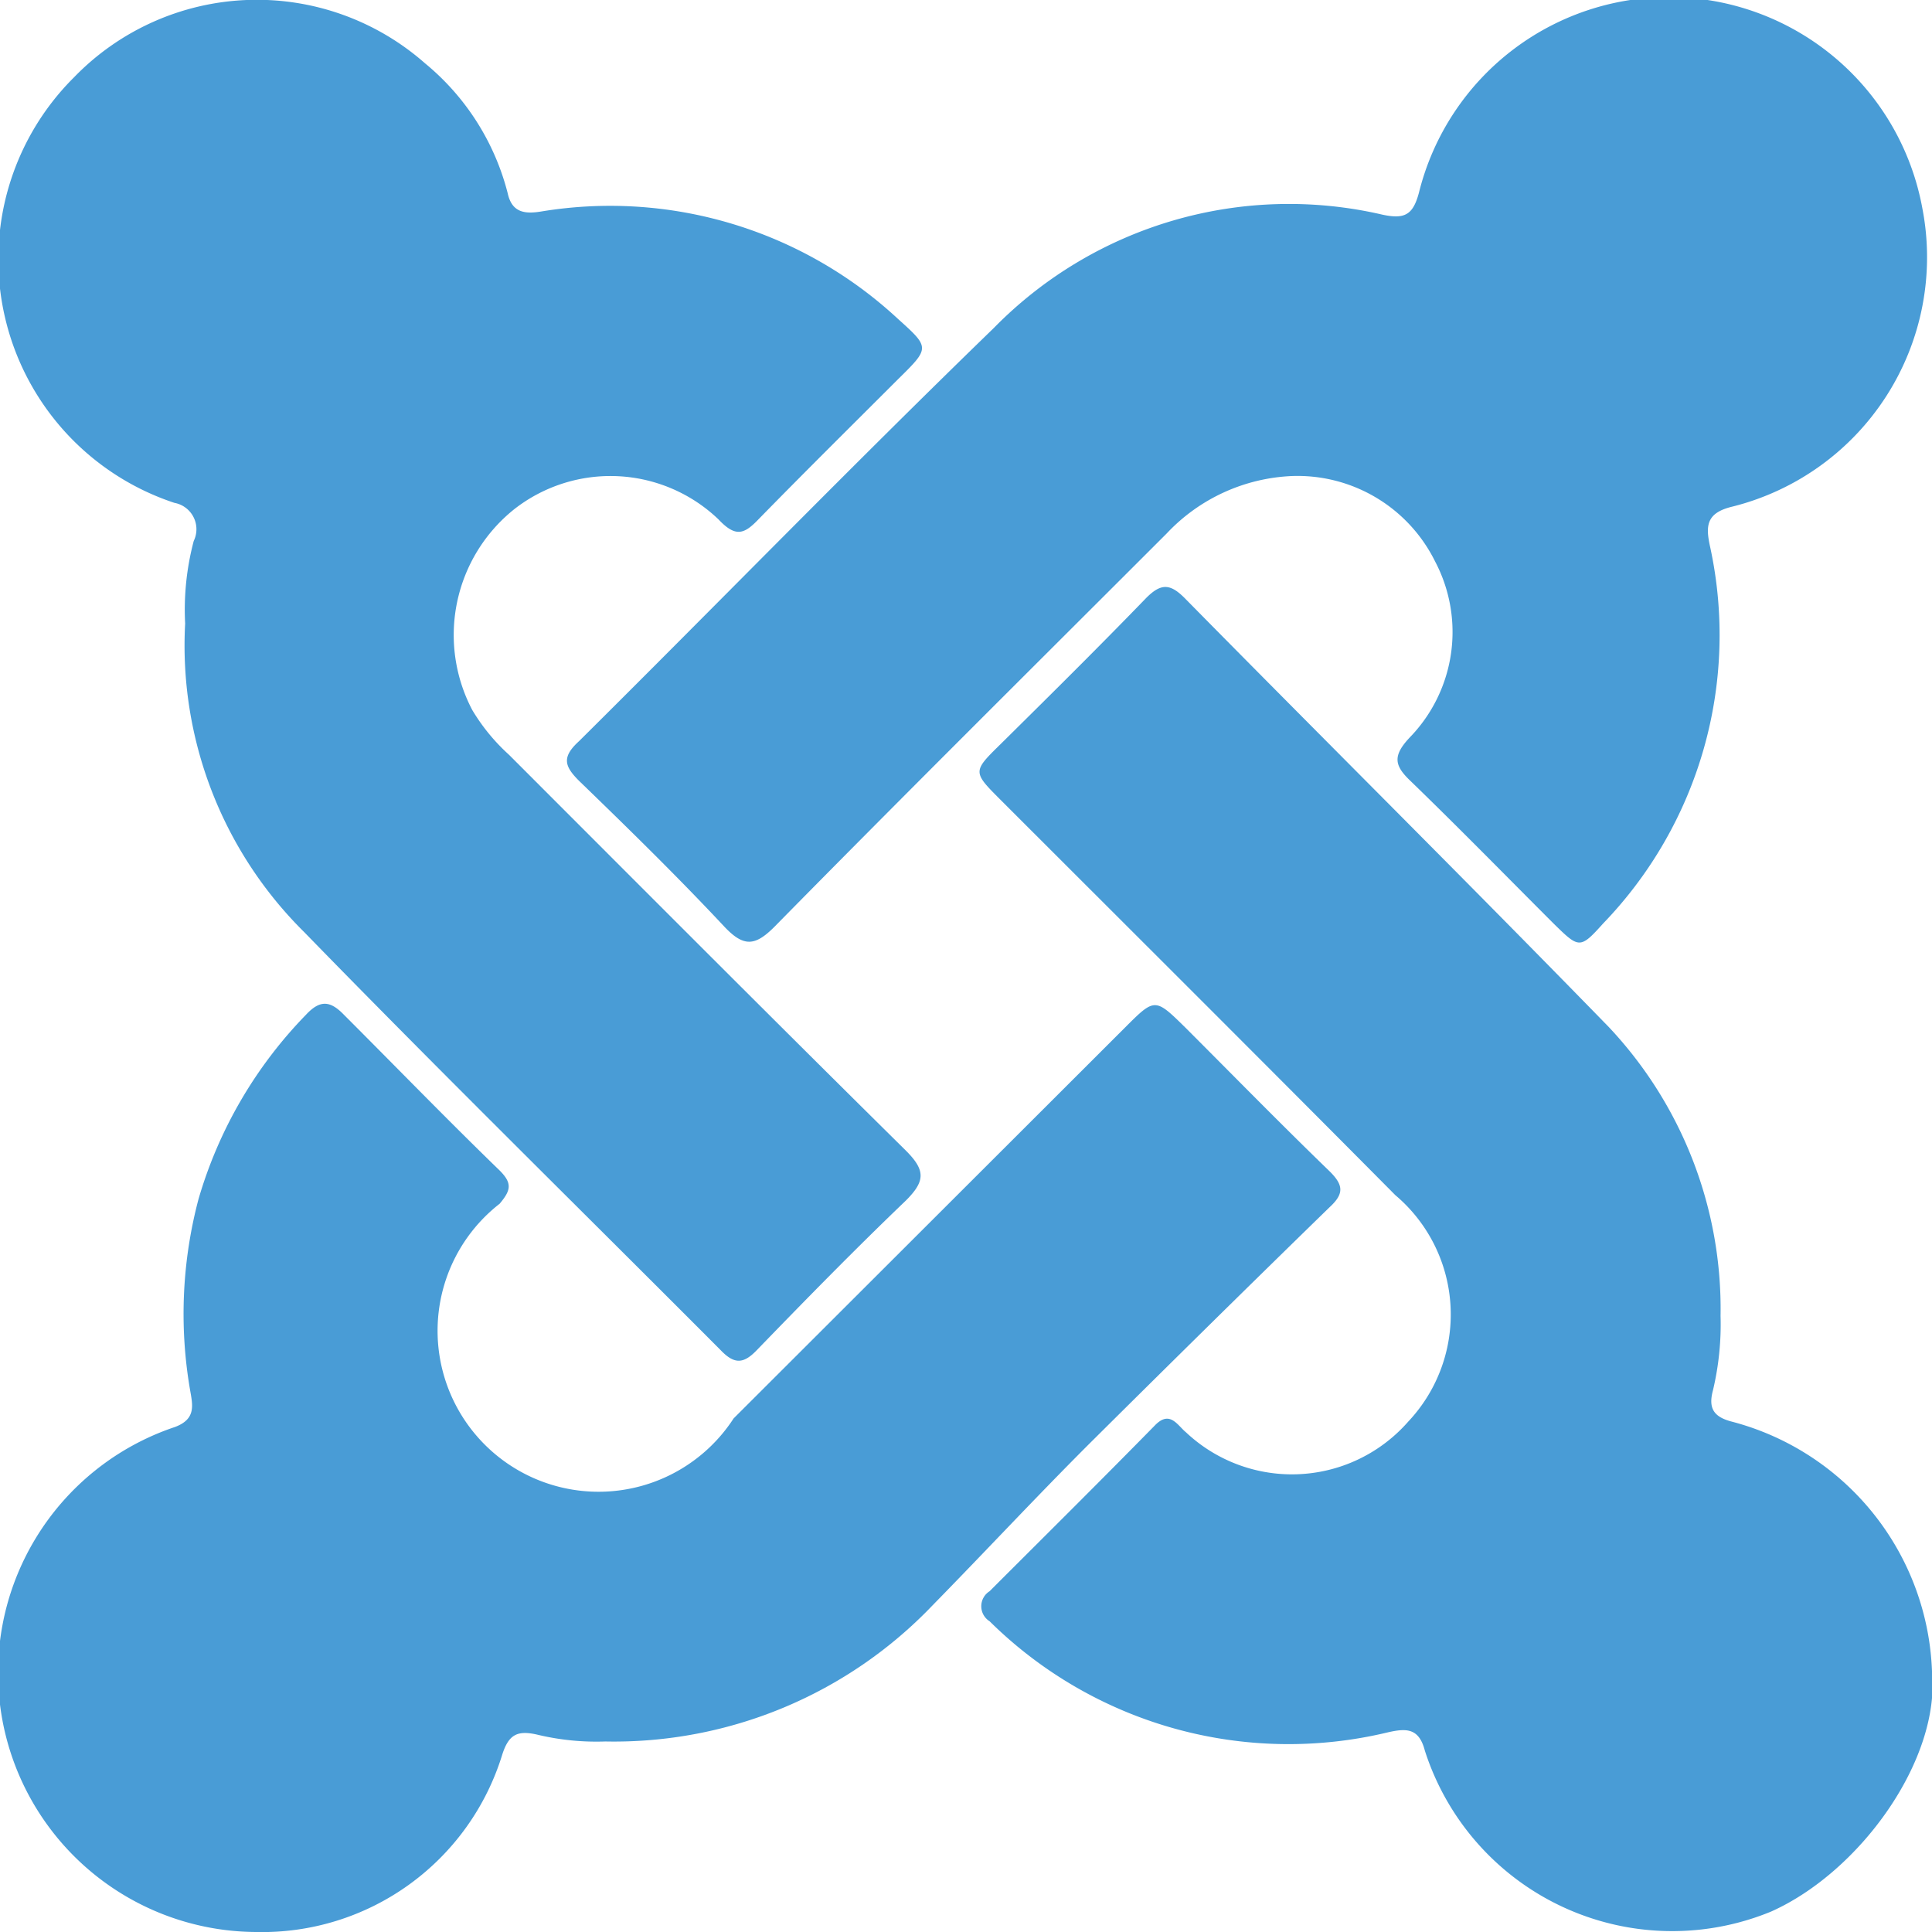 <svg id="Layer_1" data-name="Layer 1" xmlns="http://www.w3.org/2000/svg" viewBox="0 0 36 36"><defs><style>.cls-1{fill:#499cd6;}</style></defs><path class="cls-1" d="M24.08,8.87a3.4,3.4,0,0,0-2.34,1.07c-2.44,2.44-4.89,4.87-7.31,7.33-.36.36-.57.38-.93,0-.87-.93-1.79-1.83-2.71-2.72-.27-.27-.33-.44,0-.74,2.58-2.56,5.12-5.17,7.73-7.7A7.7,7.7,0,0,1,25.76,4c.42.09.57,0,.68-.41a4.8,4.8,0,0,1,9.38.29,4.79,4.79,0,0,1-3.54,5.56c-.5.12-.5.37-.41.77a7.74,7.74,0,0,1-2,7c-.43.48-.45.46-.92,0-.89-.89-1.77-1.79-2.68-2.67-.29-.28-.32-.46,0-.8a2.82,2.82,0,0,0,.47-3.28A2.86,2.86,0,0,0,24.08,8.87Z"/><path class="cls-1" d="M32.06,24.52a5.31,5.31,0,0,1-.14,1.38c-.09.33,0,.5.35.59A5,5,0,0,1,36,31.14c.16,1.65-1.34,3.74-3,4.48a4.84,4.84,0,0,1-6.45-3c-.11-.42-.34-.42-.69-.34a7.92,7.92,0,0,1-7.42-2.07.33.33,0,0,1,0-.56c1-1,2.06-2.05,3.08-3.09.28-.29.42,0,.58.13a2.88,2.88,0,0,0,4.14-.2A2.91,2.91,0,0,0,26,22.27c-2.44-2.46-4.9-4.91-7.35-7.36-.53-.53-.53-.53,0-1.05.91-.9,1.82-1.8,2.71-2.72.27-.27.44-.27.71,0,2.64,2.68,5.3,5.32,7.91,8A7.66,7.66,0,0,1,32.06,24.52Z"/><path class="cls-1" d="M3.45,11.62a5,5,0,0,1,.16-1.54.5.5,0,0,0-.36-.71A4.78,4.78,0,0,1,1.38,1.44a4.74,4.74,0,0,1,6.54-.26A4.61,4.61,0,0,1,9.46,3.6c.08.37.33.39.63.34a7.88,7.88,0,0,1,6.64,2c.6.54.6.54,0,1.13-.87.87-1.74,1.73-2.6,2.61-.26.27-.42.34-.74,0a2.91,2.91,0,0,0-3.81-.19,3,3,0,0,0-.78,3.74,3.63,3.63,0,0,0,.68.83c2.46,2.46,4.92,4.93,7.4,7.38.37.37.36.57,0,.93-.95.91-1.87,1.85-2.78,2.79-.25.26-.42.26-.67,0-2.59-2.6-5.21-5.17-7.77-7.8A7.51,7.51,0,0,1,3.45,11.62Z"/><path class="cls-1" d="M11.28,32.45A4.73,4.73,0,0,1,10,32.32c-.36-.08-.52,0-.64.37A4.68,4.68,0,0,1,4.77,36a4.83,4.83,0,0,1-1.51-9.41c.4-.15.33-.41.28-.7a8.35,8.35,0,0,1,.16-3.55,8.21,8.21,0,0,1,2-3.43c.26-.28.45-.27.71,0,1,1,1.92,1.95,2.9,2.9.24.24.21.37,0,.62a3,3,0,1,0,4.36,4l7.29-7.28c.56-.56.56-.56,1.13,0,.9.9,1.78,1.8,2.69,2.68.25.25.27.41,0,.66-1.51,1.47-3,2.94-4.49,4.42-1,1-1.93,2-2.91,3A8.21,8.21,0,0,1,11.28,32.45Z"/></svg>